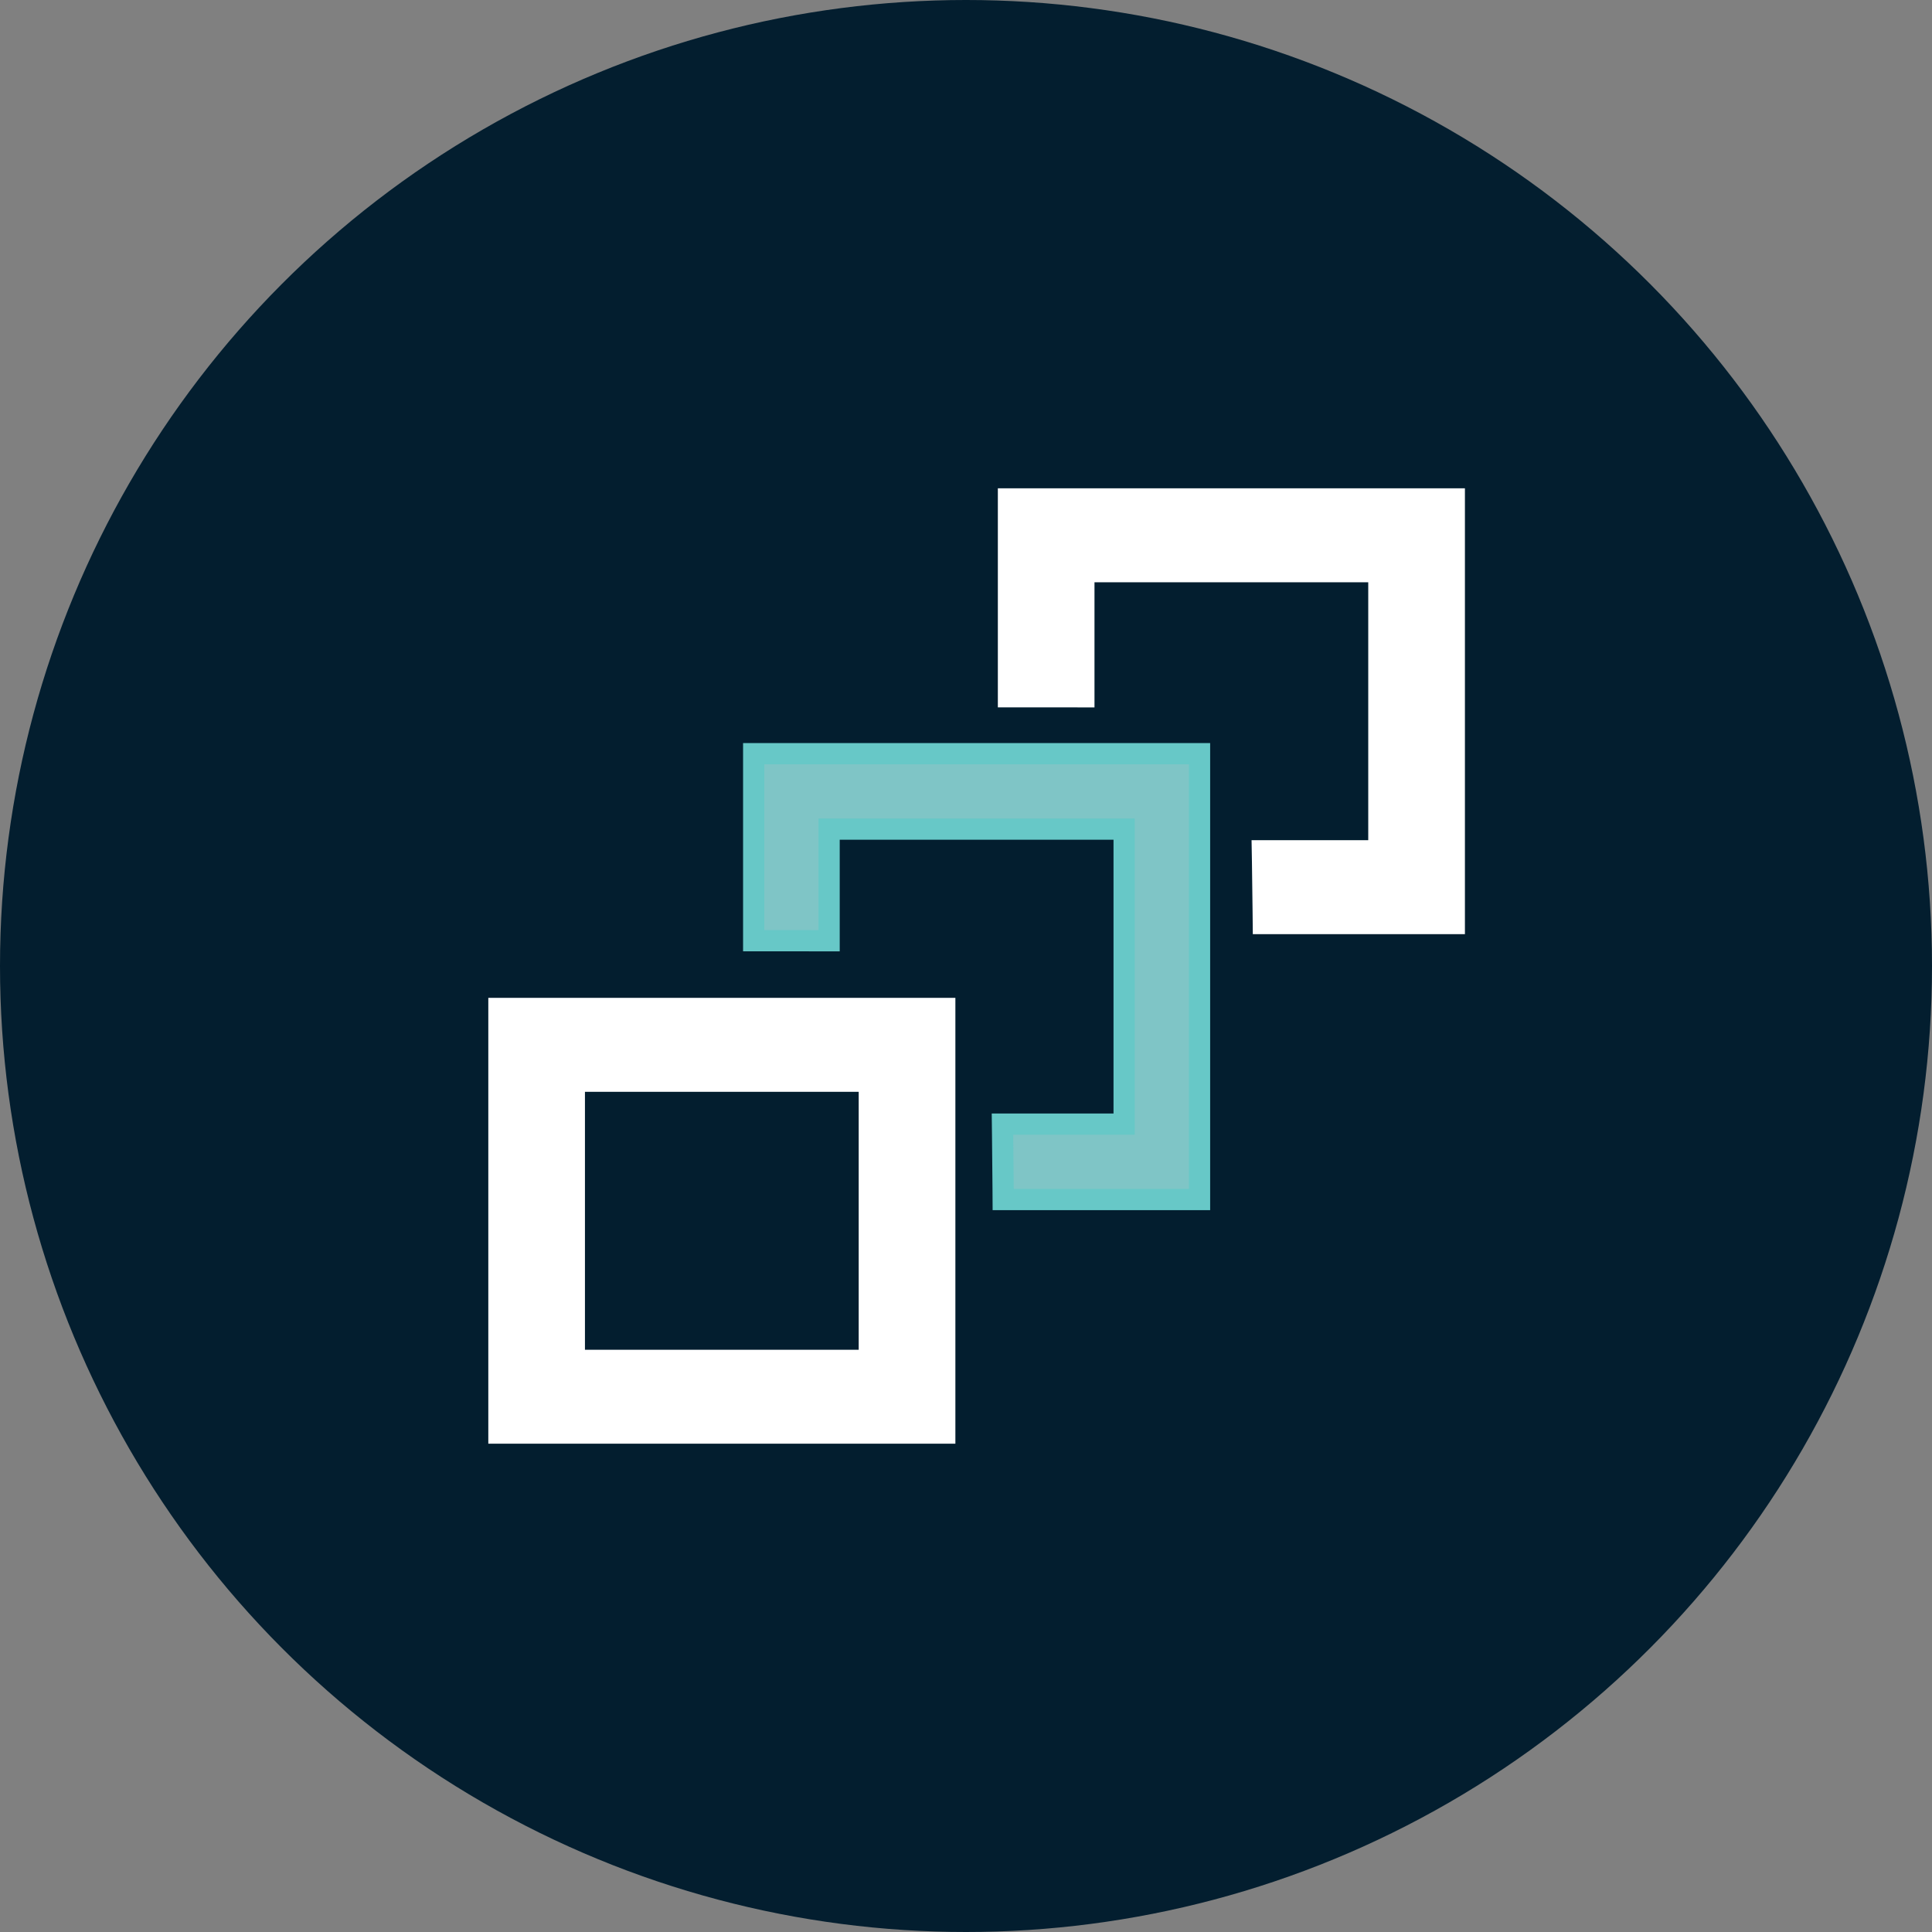 <svg width="91" height="91" viewBox="0 0 91 91" fill="none" xmlns="http://www.w3.org/2000/svg">
<rect x="0" y="0" width="91" height="91" fill="#808080" stroke="none"/>
<circle cx="45.5" cy="45.5" r="45.5" fill="#031E2F"/>
<path d="M44 67.5H44.5V67V48V47.5H44H24H23.5V48V67V67.5H24H44ZM40.946 64.076H27.052V50.926H40.946V64.076Z" fill="white" stroke="white"/>
<path d="M36 35.5H35.5V36V43.808V44.308H36H36.001C36.851 44.308 37.702 44.308 38.551 44.31L39.052 44.311V43.81V39.052H52.948V52.948H47.724H47.218L47.224 53.454C47.234 54.223 47.242 55.08 47.248 56.003L47.251 56.5H47.748H56H56.5V56V36V35.5H56H36Z" fill="#7FC5C6" stroke="#67C8C7"/>
<path d="M48 23.5H47.5V24V32.319V32.819H48C48.268 32.819 48.541 32.819 48.818 32.819C49.383 32.818 49.965 32.818 50.551 32.819L51.052 32.82V32.319V26.925H64.946V40.075H59.968H59.459L59.468 40.584C59.48 41.285 59.489 42.1 59.499 43.005L59.504 43.5H59.999H68H68.5V43V24V23.5H68H48Z" fill="white" stroke="white"/>
</svg>
